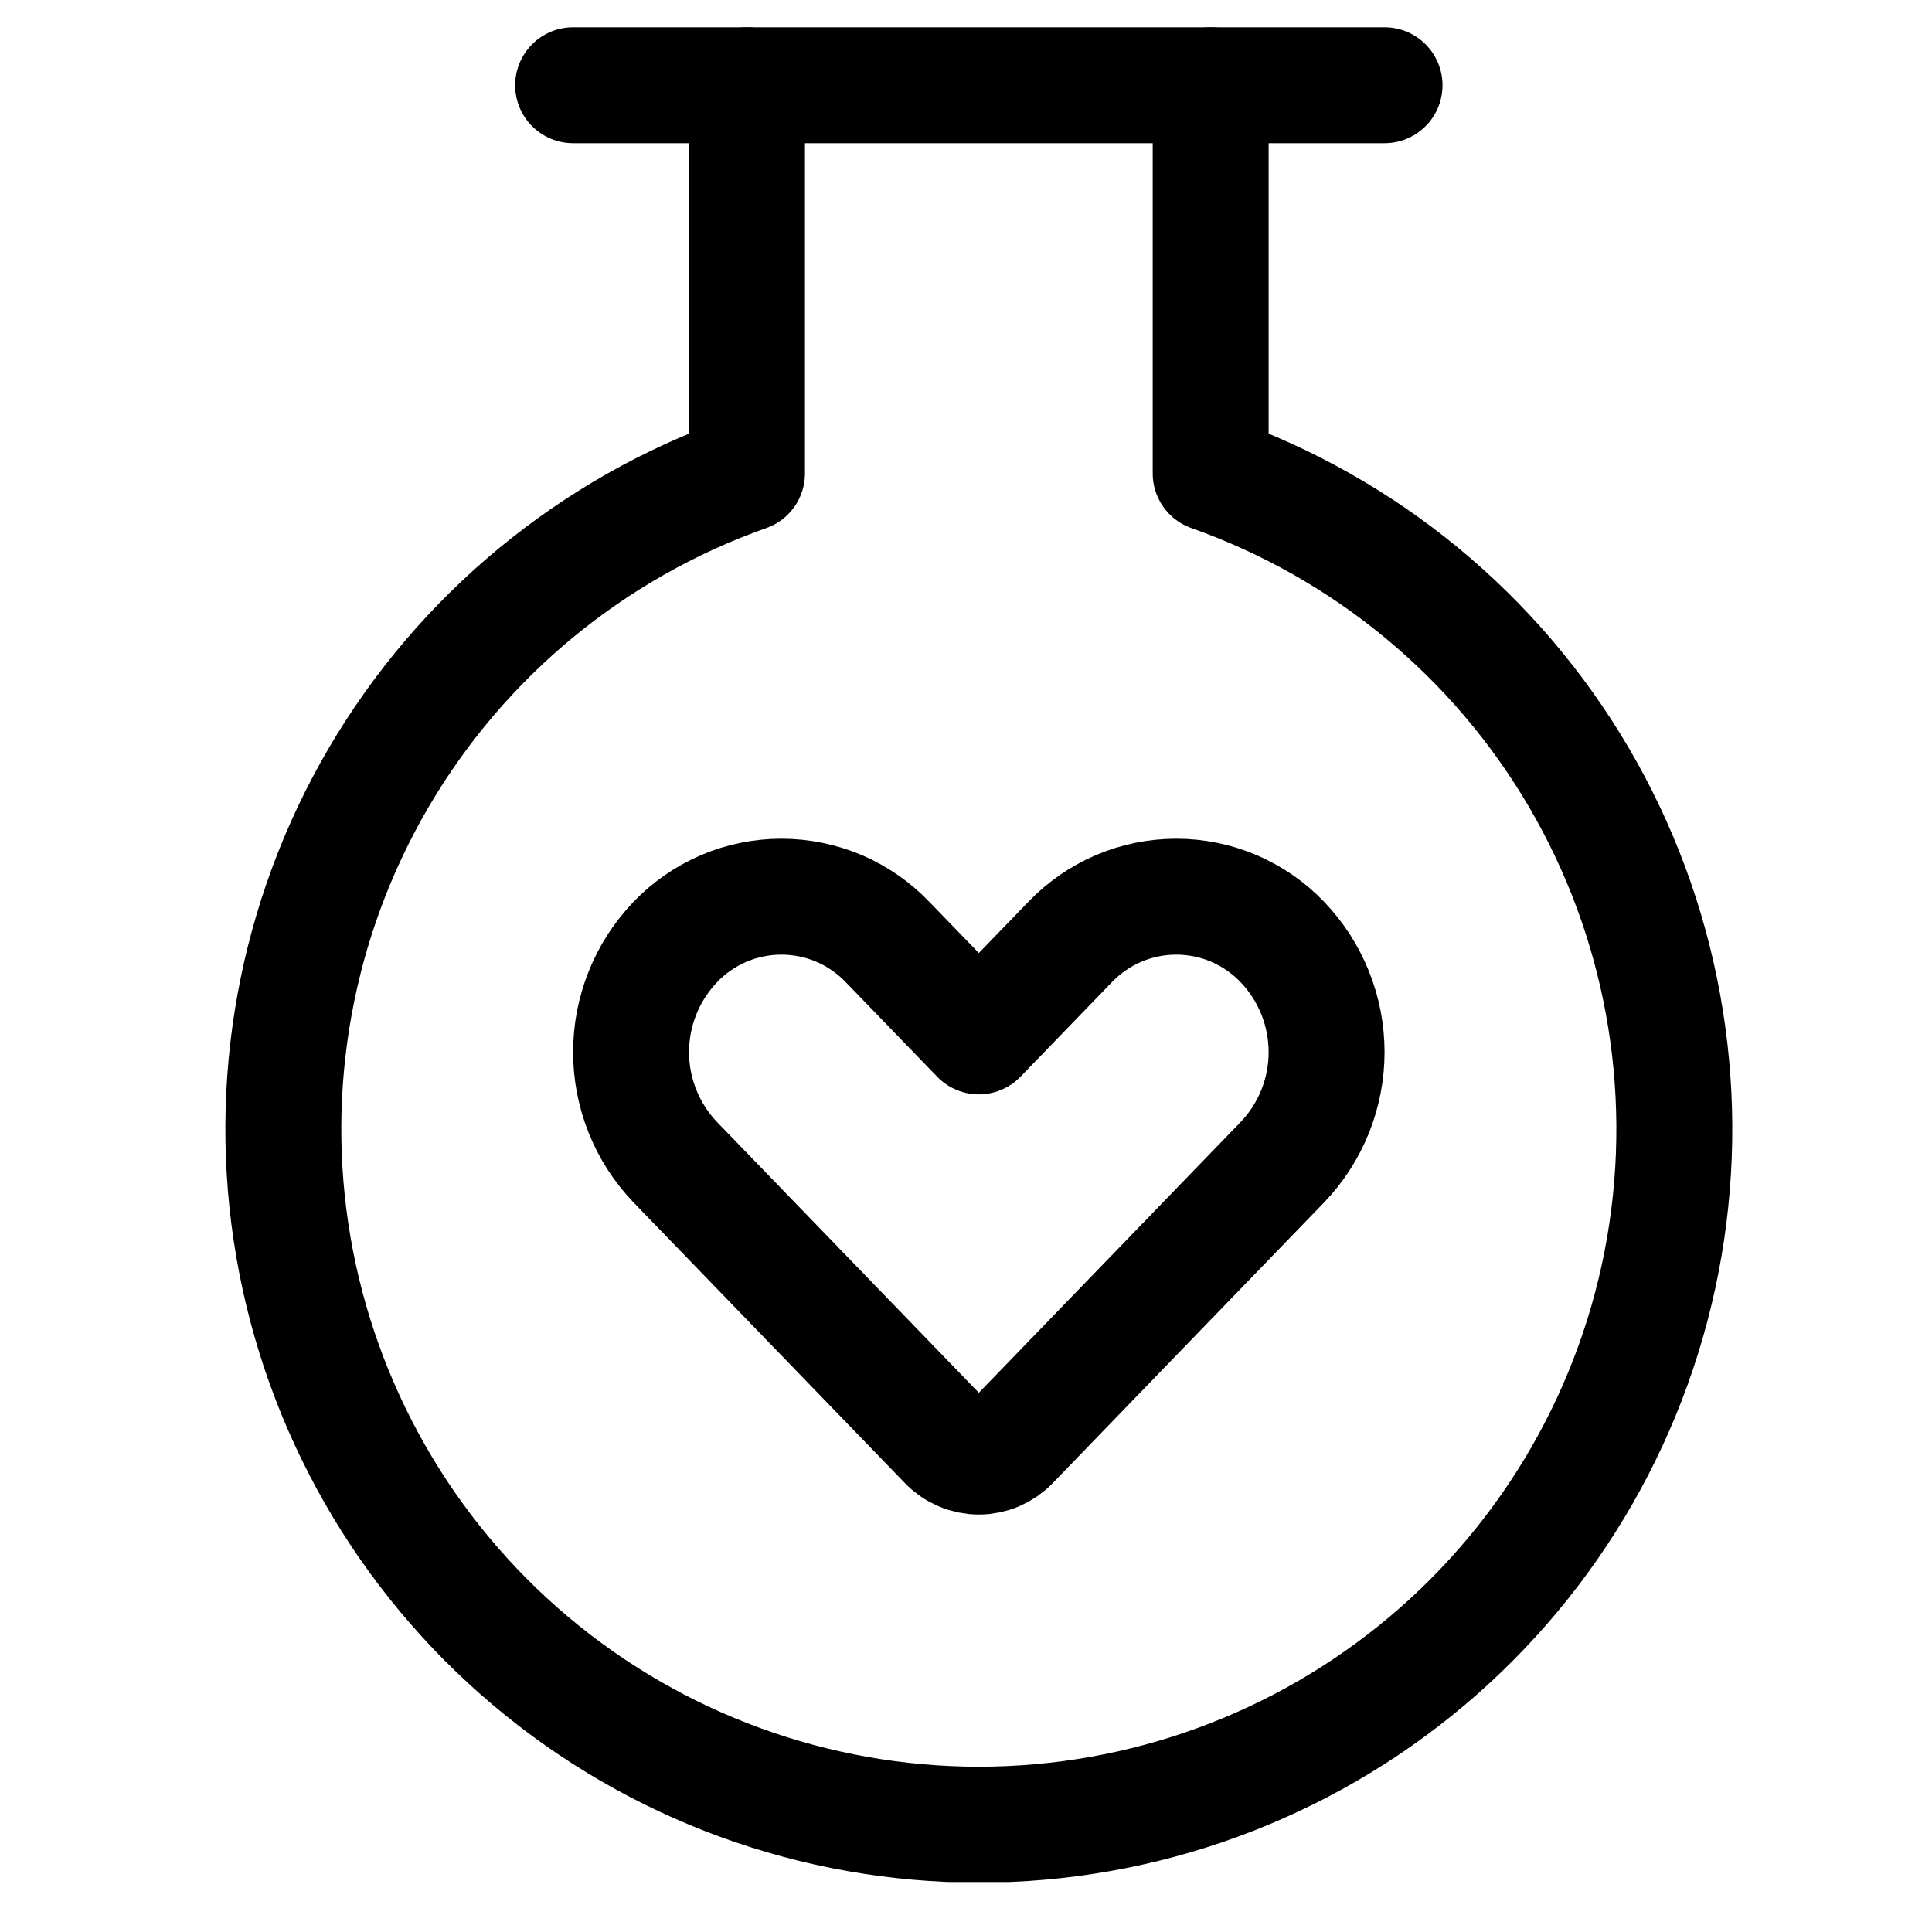 <svg width="25" height="25" viewBox="0 0 25 25" fill="none" xmlns="http://www.w3.org/2000/svg">
<g clip-path="url(#clip0_5101_2740)">
<path d="M16.596 12.192C16.419 12.006 16.205 11.858 15.969 11.756C15.732 11.655 15.478 11.603 15.22 11.603C14.963 11.603 14.709 11.655 14.472 11.756C14.236 11.858 14.023 12.006 13.845 12.192L12.666 13.411L11.487 12.192C11.31 12.006 11.096 11.858 10.86 11.756C10.623 11.655 10.369 11.603 10.111 11.603C9.854 11.603 9.6 11.655 9.363 11.756C9.127 11.858 8.913 12.006 8.736 12.192C8.37 12.575 8.166 13.085 8.166 13.615C8.166 14.144 8.37 14.654 8.736 15.037L12.247 18.668C12.301 18.725 12.366 18.77 12.438 18.801C12.51 18.832 12.588 18.848 12.666 18.848C12.744 18.848 12.822 18.832 12.894 18.801C12.966 18.77 13.031 18.725 13.085 18.668L16.596 15.037C16.962 14.654 17.166 14.144 17.166 13.615C17.166 13.085 16.962 12.575 16.596 12.192Z" stroke="black" stroke-width="1.5" stroke-linecap="round" stroke-linejoin="round"/>
<path d="M9.666 1.103V6.126C7.664 6.834 5.977 8.226 4.903 10.057C3.829 11.889 3.437 14.041 3.796 16.133C4.155 18.226 5.242 20.124 6.865 21.492C8.488 22.861 10.543 23.611 12.666 23.611C14.789 23.611 16.844 22.861 18.467 21.492C20.09 20.124 21.177 18.226 21.536 16.133C21.895 14.041 21.503 11.889 20.429 10.057C19.355 8.226 17.668 6.834 15.666 6.126V1.103" stroke="black" stroke-width="1.5" stroke-linecap="round" stroke-linejoin="round"/>
<path d="M7.416 1.103H17.916" stroke="black" stroke-width="1.5" stroke-linecap="round" stroke-linejoin="round"/>
</g>
<defs>
<clipPath id="clip0_5101_2740">
<rect width="24" height="24" fill="white" transform="translate(0.666 0.353)"/>
</clipPath>
</defs>
</svg>
